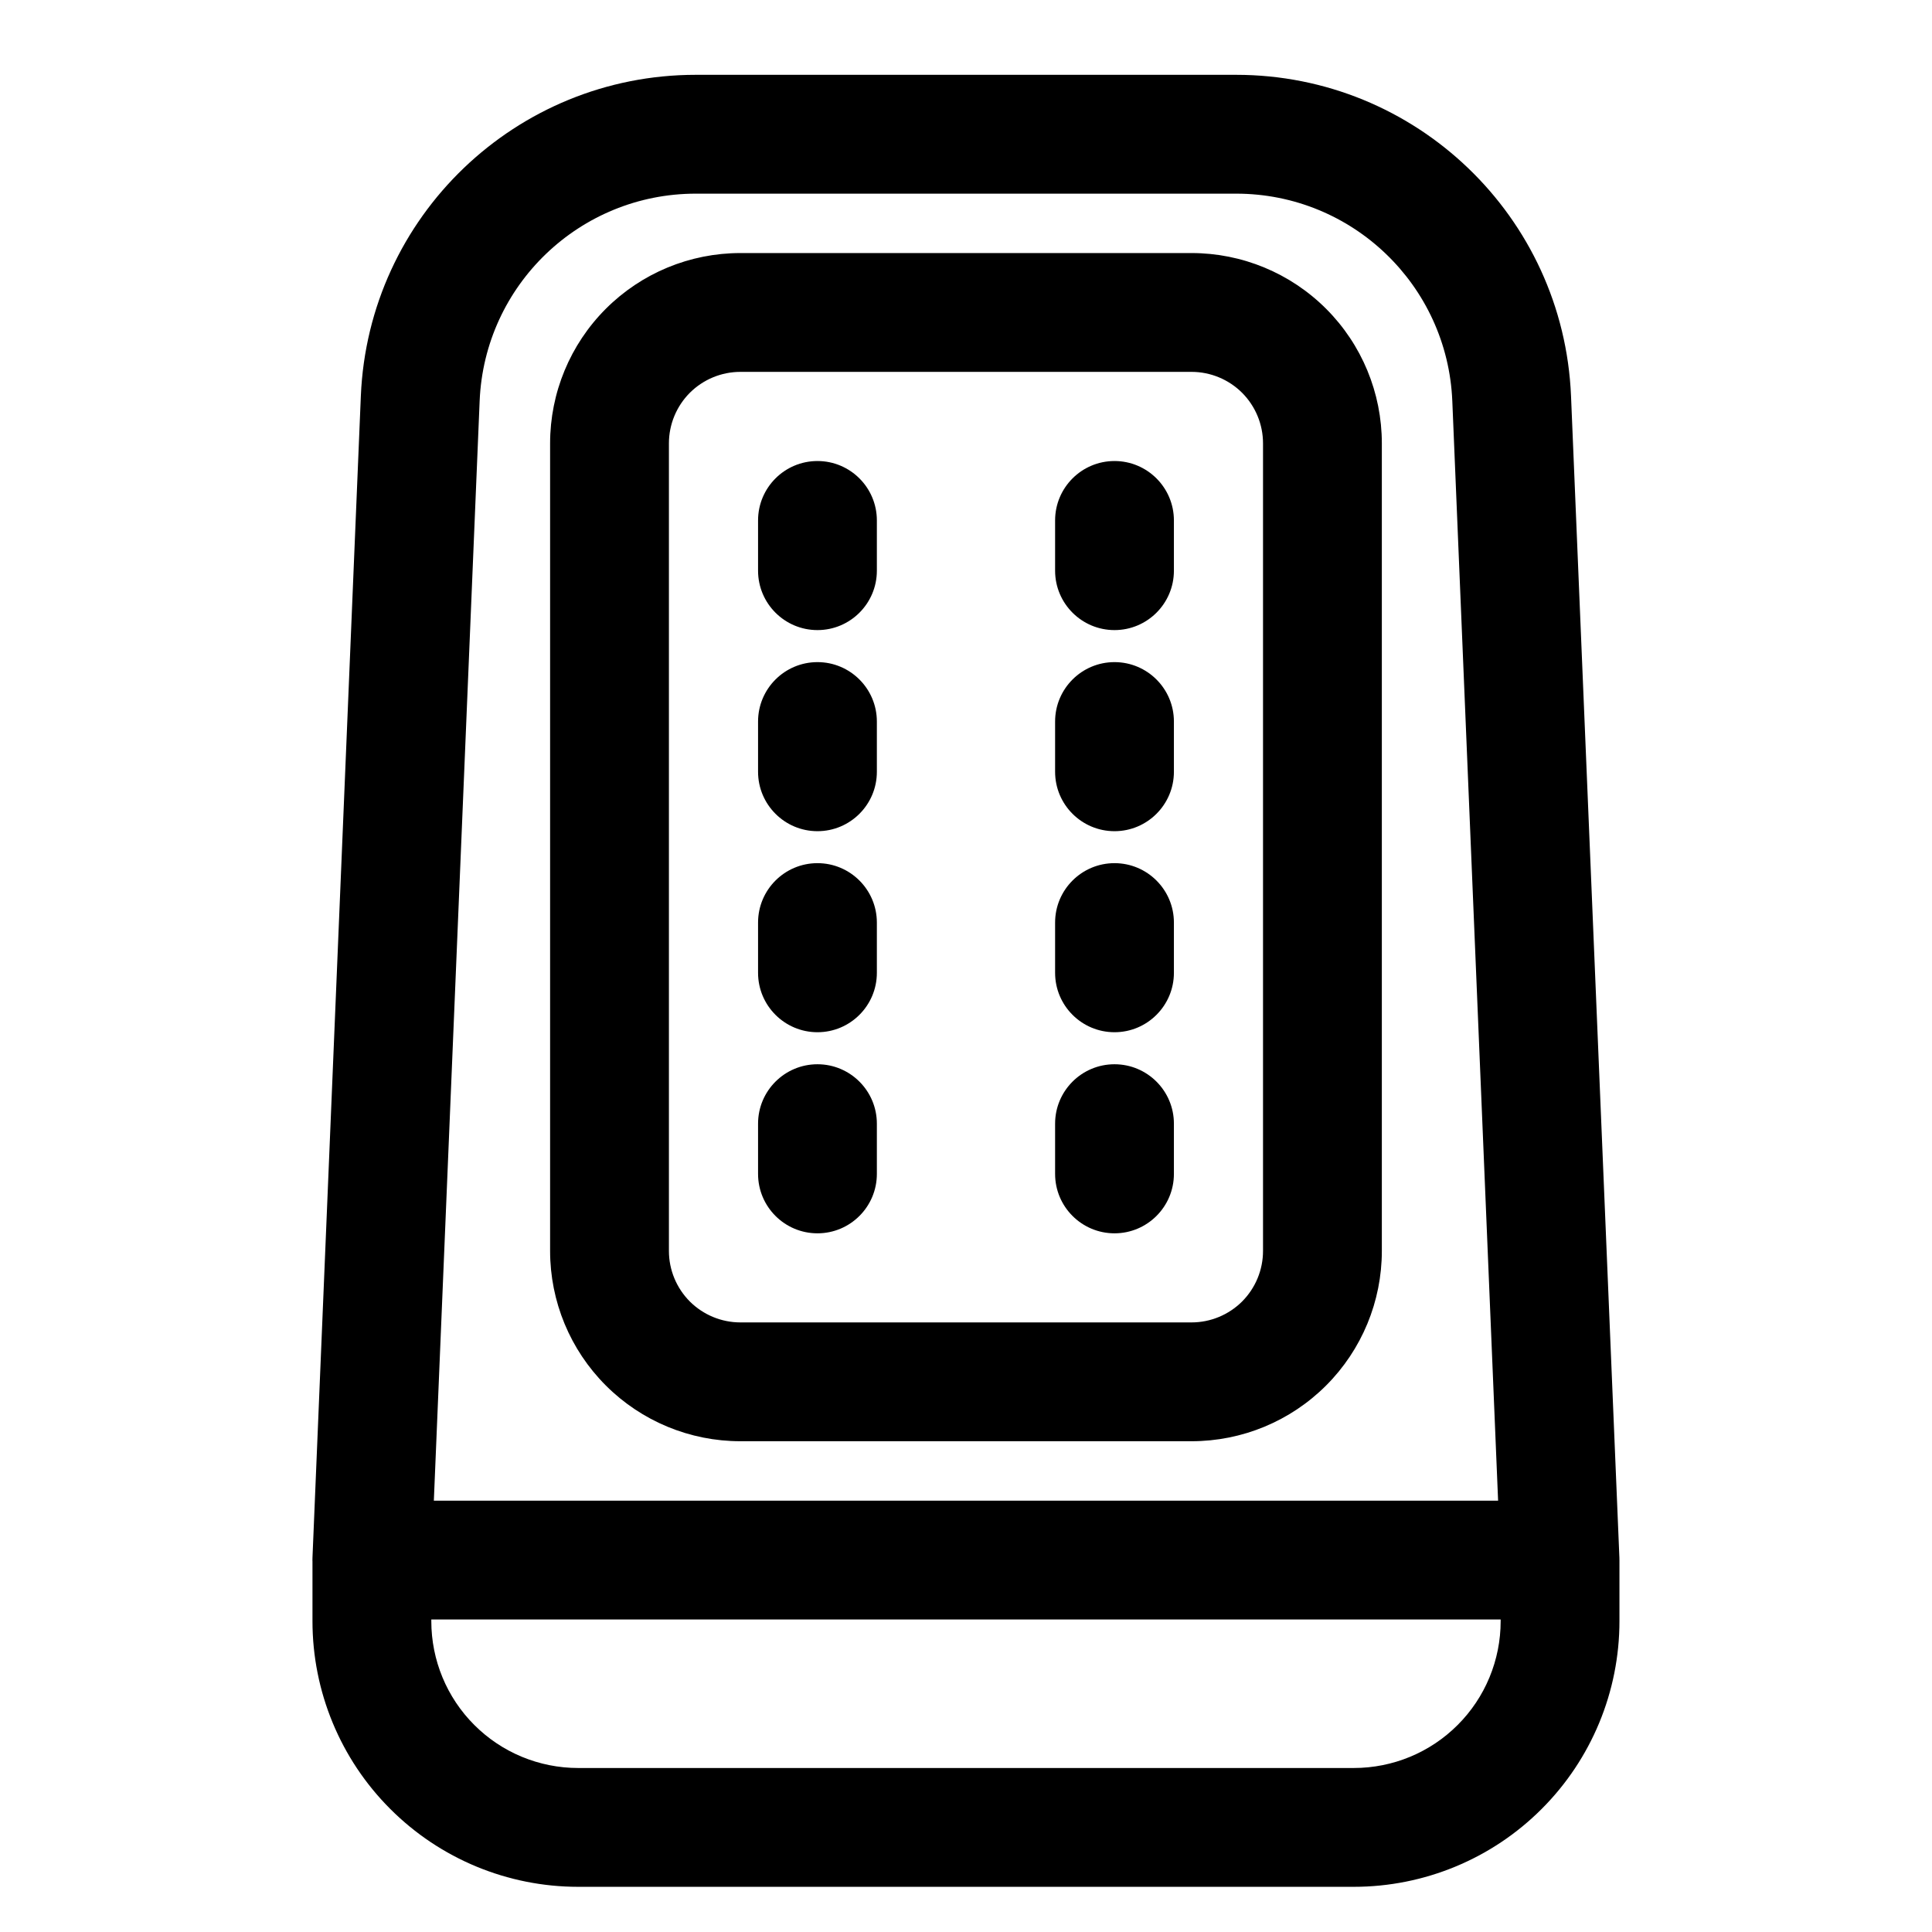 <?xml version="1.0" encoding="UTF-8"?>
<!-- Uploaded to: SVG Repo, www.svgrepo.com, Generator: SVG Repo Mixer Tools -->
<svg fill="#000000" width="800px" height="800px" version="1.1" viewBox="144 144 512 512" xmlns="http://www.w3.org/2000/svg">
 <path d="m226.81 557.64v15.98c0 18.672 7.414 36.59 20.625 49.781 13.195 13.211 31.109 20.625 49.781 20.625h205.55c18.672 0 36.59-7.414 49.781-20.625 13.211-13.195 20.625-31.109 20.625-49.781v-15.98-0.047c0-0.27 0-0.535-0.016-0.82l-12.816-307.8c-1.984-47.594-41.141-85.145-88.766-85.145h-143.18c-47.625 0-86.781 37.551-88.766 85.145-4.551 109.25-12.816 307.8-12.816 307.8-0.016 0.301-0.016 0.582-0.016 0.867zm314.88 15.539v0.441c0 10.328-4.094 20.23-11.398 27.52-7.289 7.305-17.191 11.398-27.52 11.398h-205.55c-10.328 0-20.23-4.094-27.52-11.398-7.305-7.289-11.398-17.191-11.398-27.52v-0.441h283.39zm-0.676-31.488h-282.04l12.137-291.41c1.273-30.715 26.543-54.961 57.293-54.961h143.18c30.75 0 56.016 24.246 57.293 54.961l12.137 291.41zm-30.812-280.2c0-13.383-5.305-26.199-14.77-35.66-9.461-9.461-22.277-14.77-35.66-14.77h-119.56c-13.383 0-26.199 5.305-35.66 14.77-9.461 9.461-14.77 22.277-14.77 35.66v214.02c0 13.383 5.305 26.199 14.77 35.66 9.461 9.461 22.277 14.77 35.66 14.77h119.56c13.383 0 26.199-5.305 35.66-14.77 9.461-9.461 14.77-22.277 14.77-35.66zm-31.488 0v214.02c0 5.023-2 9.84-5.543 13.398-3.559 3.543-8.375 5.543-13.398 5.543h-119.56c-5.023 0-9.84-2-13.398-5.543-3.543-3.559-5.543-8.375-5.543-13.398v-214.02c0-5.023 2-9.84 5.543-13.398 3.559-3.543 8.375-5.543 13.398-5.543h119.56c5.023 0 9.84 2 13.398 5.543 3.543 3.559 5.543 8.375 5.543 13.398zm-133.82 180.29v13.32c0 8.691 7.055 15.742 15.742 15.742 8.691 0 15.742-7.055 15.742-15.742v-13.32c0-8.691-7.055-15.742-15.742-15.742-8.691 0-15.742 7.055-15.742 15.742zm78.719 0v13.32c0 8.691 7.055 15.742 15.742 15.742 8.691 0 15.742-7.055 15.742-15.742v-13.32c0-8.691-7.055-15.742-15.742-15.742-8.691 0-15.742 7.055-15.742 15.742zm-78.719-53.293v13.32c0 8.691 7.055 15.742 15.742 15.742 8.691 0 15.742-7.055 15.742-15.742v-13.32c0-8.691-7.055-15.742-15.742-15.742-8.691 0-15.742 7.055-15.742 15.742zm78.719 0v13.32c0 8.691 7.055 15.742 15.742 15.742 8.691 0 15.742-7.055 15.742-15.742v-13.32c0-8.691-7.055-15.742-15.742-15.742-8.691 0-15.742 7.055-15.742 15.742zm-78.719-53.277v13.32c0 8.691 7.055 15.742 15.742 15.742 8.691 0 15.742-7.055 15.742-15.742v-13.32c0-8.691-7.055-15.742-15.742-15.742-8.691 0-15.742 7.055-15.742 15.742zm78.719 0v13.32c0 8.691 7.055 15.742 15.742 15.742 8.691 0 15.742-7.055 15.742-15.742v-13.32c0-8.691-7.055-15.742-15.742-15.742-8.691 0-15.742 7.055-15.742 15.742zm0-53.293v13.32c0 8.691 7.055 15.742 15.742 15.742 8.691 0 15.742-7.055 15.742-15.742v-13.32c0-8.691-7.055-15.742-15.742-15.742-8.691 0-15.742 7.055-15.742 15.742zm-78.719 0v13.32c0 8.691 7.055 15.742 15.742 15.742 8.691 0 15.742-7.055 15.742-15.742v-13.32c0-8.691-7.055-15.742-15.742-15.742-8.691 0-15.742 7.055-15.742 15.742z" fill-rule="evenodd"/>
</svg>